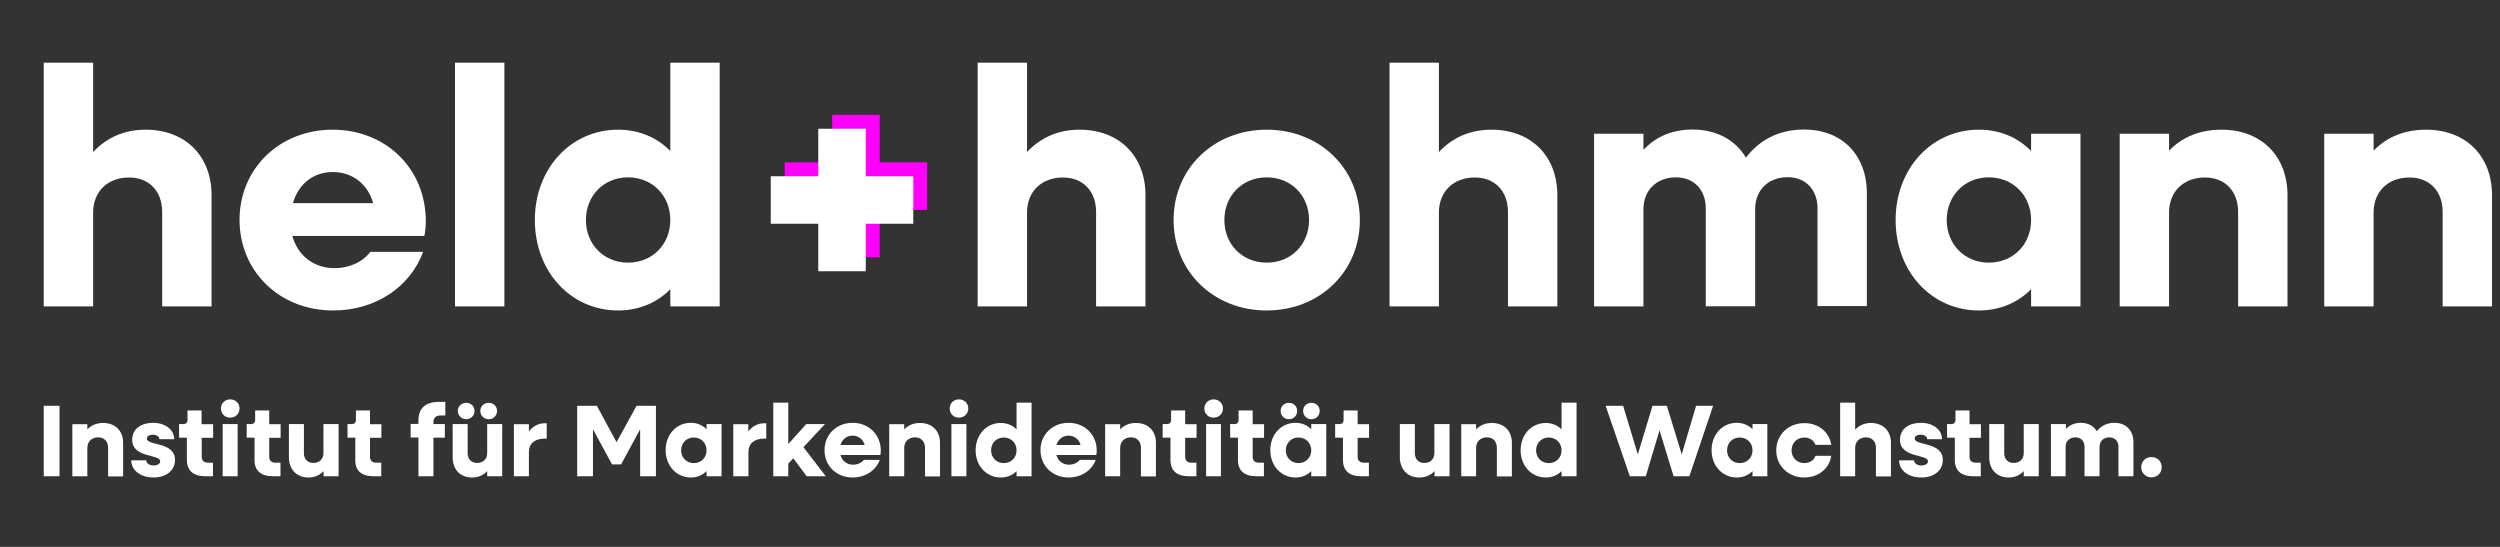 <?xml version="1.0" encoding="utf-8"?>
<svg xmlns="http://www.w3.org/2000/svg" id="Ebene_1" style="enable-background:new 0 0 1600 350;" version="1.1" viewBox="0 0 1600 350" x="0px" y="0px">
<rect x="0" y="0" width="1600" height="350" fill="#333333" stroke="none"/>
<style type="text/css">
	.st0{fill:#FFFFFF;}
	.st1{fill:#FF00FF;}
</style>
<g>
	<path class="st0" d="M401.9,168.1c-15.4,0-26.9-11.7-26.9-27.3s11.5-27.3,26.9-27.3c15.6,0,27.1,11.7,27.1,27.3&#xA;		S417.5,168.1,401.9,168.1 M395.6,198.7c13.4,0,24.9-5,33.4-13.6v11h31.6v-156H429v56.5C420.5,88,409,83,395.6,83&#xA;		c-30.3,0-53.3,24.9-53.3,57.8C342.3,173.8,365.3,198.7,395.6,198.7 M291.2,196.1h31.6v-156h-31.6V196.1z M213,110.1&#xA;		c12.6,0,22.5,7.8,25.8,19.9h-51.3C190.9,117.9,200.4,110.1,213,110.1 M213.2,198.7c27.3,0,49.4-15.2,57.6-37.5H237&#xA;		c-4.5,6.1-12.8,10.4-23,10.4c-13.2,0-23.4-8-26.9-20.6h84.5c0.6-2.8,0.9-6.5,0.9-9.5c0-33.8-25.8-58.5-59.6-58.5&#xA;		c-34,0-59.6,24.9-59.6,57.8C153.4,173.8,179,198.7,213.2,198.7 M28,196.1h31.6v-60c0-13.6,9.3-22.5,23-22.5&#xA;		c12.8,0,21.2,8.7,21.2,22.1v60.4h31.6V125c0-25.3-16.9-42-42.2-42c-13.6,0-24.9,5-33.6,14.3V40.1H28V196.1z"/>
</g>
<g>
	<g>
		<path class="st0" d="M810.7,168.1c-15.6,0-27.1-11.7-27.1-27.3s11.5-27.3,27.1-27.3s27.1,11.7,27.1,27.3S826.3,168.1,810.7,168.1&#xA;			 M810.7,198.7c34,0,59.6-24.9,59.6-57.8c0-33-25.6-57.9-59.6-57.9s-59.6,24.9-59.6,57.8C751.1,173.8,776.7,198.7,810.7,198.7"/>
	</g>
	<g>
		<path class="st0" d="M1487.5,196.1h31.6v-60c0-13.6,9.3-22.5,23-22.5c12.8,0,21.2,8.7,21.2,22.1v60.4h31.6V125&#xA;			c0-25.3-16.9-42-42.2-42c-13.6,0-24.9,4.5-33.6,13.4V85.6h-31.6V196.1z M1356.6,196.1h31.6v-60c0-13.6,9.3-22.5,23-22.5&#xA;			c12.8,0,21.2,8.7,21.2,22.1v60.4h31.6V125c0-25.3-16.9-42-42.2-42c-13.6,0-24.9,4.5-33.6,13.4V85.6h-31.6V196.1z M1272.8,168.1&#xA;			c-15.4,0-26.9-11.7-26.9-27.3s11.5-27.3,26.9-27.3c15.6,0,27.1,11.7,27.1,27.3S1288.4,168.1,1272.8,168.1 M1266.5,198.7&#xA;			c13.4,0,24.9-5,33.4-13.6v11h31.6V85.6h-31.6v11C1291.4,88,1280,83,1266.5,83c-30.3,0-53.3,24.9-53.3,57.8&#xA;			C1213.2,173.8,1236.2,198.7,1266.5,198.7 M1020.2,196.1h31.6v-62.2c0-12.1,8.4-20.4,20.8-20.4c11.5,0,19.1,8,19.1,19.9V196h31.6&#xA;			v-62.2c0-12.1,8.4-20.4,20.8-20.4c11.5,0,19.1,8,19.1,19.9v62.6h31.6v-72.1c0-24.7-16-40.9-40.1-40.9c-15.8,0-28.4,6.3-37.3,18&#xA;			c-6.7-11.3-18.8-18-34.2-18c-12.6,0-23.2,4.3-31.4,13V85.6h-31.6L1020.2,196.1L1020.2,196.1z"/>
	</g>
	<g>
		<path class="st0" d="M625.7,196.1h31.6v-60c0-13.6,9.3-22.5,23-22.5c12.8,0,21.2,8.7,21.2,22.1v60.4h31.6V125&#xA;			c0-25.3-16.9-42-42.2-42c-13.6,0-24.9,5-33.6,14.3V40.1h-31.6V196.1z"/>
	</g>
	<g>
		<path class="st0" d="M889.3,196.1h31.6v-60c0-13.6,9.3-22.5,23-22.5c12.8,0,21.2,8.7,21.2,22.1v60.4h31.6V125&#xA;			c0-25.3-16.9-42-42.2-42c-13.6,0-24.9,5-33.6,14.3V40.1h-31.6V196.1z"/>
	</g>
</g>
<g>
	<path class="st0" d="M1376.9,305.5c3.8,0,6.6-2.8,6.6-6.5s-2.8-6.5-6.6-6.5c-3.7,0-6.5,2.8-6.5,6.5S1373.2,305.5,1376.9,305.5&#xA;		 M1312.4,304.8h9.6V286c0-3.7,2.6-6.1,6.3-6.1c3.5,0,5.8,2.4,5.8,6v18.9h9.6V286c0-3.7,2.6-6.1,6.3-6.1c3.5,0,5.8,2.4,5.8,6v18.9&#xA;		h9.6V283c0-7.5-4.8-12.4-12.1-12.4c-4.8,0-8.6,1.9-11.3,5.4c-2-3.4-5.7-5.4-10.3-5.4c-3.8,0-7,1.3-9.5,3.9v-3.1h-9.6v33.4H1312.4z&#xA;		 M1285.5,305.6c3.9,0,7.2-1.4,9.7-4.1v3.3h9.6v-33.4h-9.6V290c0,3.8-2.6,6.3-6.5,6.3c-3.6,0-6-2.5-6-6.2v-18.7h-9.6V293&#xA;		C1273.2,300.6,1278.1,305.6,1285.5,305.6 M1262.9,304.8h4.8v-8.7h-3.3c-2.5,0-3.9-1.4-3.9-3.7v-12.2h7.3v-8.7h-7.3v-8.8h-9v6&#xA;		c0,1.8-0.9,2.7-2.7,2.7h-2.7v8.7h5v13.8C1250.9,301.1,1255,304.8,1262.9,304.8 M1229.7,305.6c8.1,0,13.7-4.5,13.7-11.2&#xA;		c0-11.9-18-9-18-13.7c0-1.5,1.6-2.5,3.8-2.5c2.4,0,4.2,1.2,4.2,2.9h9.5c0-6-5.6-10.5-13.6-10.5c-7.3,0-13.3,3.7-13.3,10.8&#xA;		c0,12,17.9,9,17.9,13.9c0,1.5-1.8,2.6-4.2,2.6c-2.7,0-4.7-1.4-4.7-3.3h-9.6C1215.4,300.9,1221.2,305.6,1229.7,305.6 M1177.7,304.8&#xA;		h9.6v-18.1c0-4.1,2.8-6.8,6.9-6.8c3.9,0,6.4,2.6,6.4,6.7v18.3h9.6v-21.5c0-7.7-5.1-12.7-12.8-12.7c-4.1,0-7.5,1.5-10.1,4.3v-17.3&#xA;		h-9.6V304.8z M1154.8,305.6c9,0,16.1-5.8,17.2-13.9h-10.1c-0.9,2.8-3.7,4.7-7.1,4.7c-4.7,0-8.2-3.5-8.2-8.2s3.5-8.2,8.2-8.2&#xA;		c3.3,0,6.1,1.9,7.1,4.7h10.1c-1.1-8.1-8.2-13.9-17.2-13.9c-10.3,0-18,7.5-18,17.5C1136.8,298.1,1144.5,305.6,1154.8,305.6&#xA;		 M1113.4,296.4c-4.6,0-8.1-3.5-8.1-8.2s3.5-8.2,8.1-8.2c4.7,0,8.2,3.5,8.2,8.2S1118.1,296.4,1113.4,296.4 M1111.5,305.6&#xA;		c4.1,0,7.5-1.5,10.1-4.1v3.3h9.5v-33.4h-9.5v3.3c-2.6-2.6-6-4.1-10.1-4.1c-9.2,0-16.1,7.5-16.1,17.5&#xA;		C1095.4,298.1,1102.4,305.6,1111.5,305.6 M1043.1,304.8h10.2l8.8-29.4l9,29.4h10.1l15.2-45.1h-10.9l-9.2,31.1l-9.5-31.1h-9.2&#xA;		l-9.4,31.1l-9.4-31.1h-11.2L1043.1,304.8z M991.2,296.4c-4.6,0-8.1-3.5-8.1-8.2s3.5-8.2,8.1-8.2c4.7,0,8.2,3.5,8.2,8.2&#xA;		S995.9,296.4,991.2,296.4 M989.3,305.6c4.1,0,7.5-1.5,10.1-4.1v3.3h9.6v-47.1h-9.6v17.1c-2.6-2.6-6-4.1-10.1-4.1&#xA;		c-9.2,0-16.1,7.5-16.1,17.5C973.2,298.1,980.1,305.6,989.3,305.6 M935.2,304.8h9.5v-18.1c0-4.1,2.8-6.8,6.9-6.8&#xA;		c3.9,0,6.4,2.6,6.4,6.7v18.3h9.6v-21.5c0-7.7-5.1-12.7-12.8-12.7c-4.1,0-7.5,1.4-10.1,4.1v-3.3h-9.5L935.2,304.8L935.2,304.8z&#xA;		 M908.4,305.6c3.9,0,7.2-1.4,9.7-4.1v3.3h9.6v-33.4H918V290c0,3.8-2.6,6.3-6.5,6.3c-3.6,0-6-2.5-6-6.2v-18.7h-9.6V293&#xA;		C896.1,300.6,901,305.6,908.4,305.6 M871.3,304.8h4.8v-8.7h-3.3c-2.5,0-3.9-1.4-3.9-3.7v-12.2h7.3v-8.7h-7.3v-8.8h-9v6&#xA;		c0,1.8-0.9,2.7-2.7,2.7h-2.7v8.7h5v13.8C859.3,301.1,863.4,304.8,871.3,304.8 M831,296.4c-4.6,0-8.1-3.5-8.1-8.2s3.5-8.2,8.1-8.2&#xA;		c4.7,0,8.2,3.5,8.2,8.2S835.7,296.4,831,296.4 M829.1,305.6c4.1,0,7.5-1.5,10.1-4.1v3.3h9.6v-33.4h-9.6v3.3&#xA;		c-2.6-2.6-6-4.1-10.1-4.1c-9.2,0-16.1,7.5-16.1,17.5C813,298.1,820,305.6,829.1,305.6 M824.9,268.3c3,0,5.3-2.3,5.3-5.3&#xA;		s-2.3-5.2-5.3-5.2s-5.3,2.2-5.3,5.2C819.6,266,821.9,268.3,824.9,268.3 M839.3,268.3c3,0,5.3-2.3,5.3-5.3s-2.3-5.2-5.3-5.2&#xA;		S834,260,834,263S836.3,268.3,839.3,268.3 M804.1,304.8h4.8v-8.7h-3.3c-2.5,0-3.9-1.4-3.9-3.7v-12.2h7.3v-8.7h-7.3v-8.8h-9v6&#xA;		c0,1.8-0.9,2.7-2.7,2.7h-2.7v8.7h5v13.8C792.1,301.1,796.2,304.8,804.1,304.8 M771.9,304.8h9.5v-33.4h-9.5V304.8z M776.7,267.3&#xA;		c3.4,0,6-2.5,6-5.9c0-3.3-2.6-5.8-6-5.8c-3.3,0-5.9,2.5-5.9,5.8C770.8,264.8,773.3,267.3,776.7,267.3 M760.9,304.8h4.8v-8.7h-3.3&#xA;		c-2.5,0-3.9-1.4-3.9-3.7v-12.2h7.3v-8.7h-7.3v-8.8h-9v6c0,1.8-0.9,2.7-2.7,2.7h-2.7v8.7h5v13.8C748.9,301.1,753,304.8,760.9,304.8&#xA;		 M707.3,304.8h9.6v-18.1c0-4.1,2.8-6.8,6.9-6.8c3.9,0,6.4,2.6,6.4,6.7v18.3h9.6v-21.5c0-7.7-5.1-12.7-12.8-12.7&#xA;		c-4.1,0-7.5,1.4-10.1,4.1v-3.3h-9.6L707.3,304.8L707.3,304.8z M683.8,278.8c3.8,0,6.8,2.4,7.8,6h-15.5&#xA;		C677.2,281.2,680.1,278.8,683.8,278.8 M683.9,305.6c8.2,0,14.9-4.6,17.4-11.3h-10.2c-1.4,1.8-3.9,3.1-6.9,3.1c-4,0-7.1-2.4-8.1-6.2&#xA;		h25.5c0.2-0.8,0.3-2,0.3-2.9c0-10.2-7.8-17.7-18-17.7c-10.3,0-18,7.5-18,17.5S673.6,305.6,683.9,305.6 M642.4,296.4&#xA;		c-4.6,0-8.1-3.5-8.1-8.2s3.5-8.2,8.1-8.2c4.7,0,8.2,3.5,8.2,8.2S647.1,296.4,642.4,296.4 M640.5,305.6c4.1,0,7.5-1.5,10.1-4.1v3.3&#xA;		h9.6v-47.1h-9.6v17.1c-2.6-2.6-6-4.1-10.1-4.1c-9.2,0-16.1,7.5-16.1,17.5C624.4,298.1,631.3,305.6,640.5,305.6 M608.9,304.8h9.6&#xA;		v-33.4h-9.6V304.8z M613.7,267.3c3.4,0,6-2.5,6-5.9c0-3.3-2.6-5.8-6-5.8c-3.3,0-5.9,2.5-5.9,5.8&#xA;		C607.8,264.8,610.4,267.3,613.7,267.3 M569.1,304.8h9.6v-18.1c0-4.1,2.8-6.8,6.9-6.8c3.9,0,6.4,2.6,6.4,6.7v18.3h9.6v-21.5&#xA;		c0-7.7-5.1-12.7-12.8-12.7c-4.1,0-7.5,1.4-10.1,4.1v-3.3h-9.6L569.1,304.8L569.1,304.8z M545.6,278.8c3.8,0,6.8,2.4,7.8,6h-15.5&#xA;		C539,281.2,541.8,278.8,545.6,278.8 M545.7,305.6c8.2,0,14.9-4.6,17.4-11.3h-10.2c-1.4,1.8-3.9,3.1-6.9,3.1c-4,0-7.1-2.4-8.1-6.2&#xA;		h25.5c0.2-0.8,0.3-2,0.3-2.9c0-10.2-7.8-17.7-18-17.7c-10.3,0-18,7.5-18,17.5C527.6,298.1,535.4,305.6,545.7,305.6 M494.9,304.8&#xA;		h9.6v-8.1l3.2-3.4l8.6,11.5h12.2l-14.3-18.6l13.8-14.8h-12l-11.5,12.8v-26.5h-9.6V304.8z M469.4,304.8h9.6v-15.6&#xA;		c0-5.2,3.6-8.5,10.1-8.5h1.3v-9.8H489c-4.1,0-7.5,1.9-10.1,5.2v-4.6h-9.6v33.3H469.4z M444,296.4c-4.6,0-8.1-3.5-8.1-8.2&#xA;		s3.5-8.2,8.1-8.2c4.7,0,8.2,3.5,8.2,8.2S448.7,296.4,444,296.4 M442.1,305.6c4.1,0,7.5-1.5,10.1-4.1v3.3h9.6v-33.4h-9.6v3.3&#xA;		c-2.6-2.6-6-4.1-10.1-4.1c-9.2,0-16.1,7.5-16.1,17.5C426,298.1,433,305.6,442.1,305.6 M369.4,304.8h10.1v-30.1l12.2,22.5h5.8&#xA;		l12.2-22.5v30.1h10.1v-45.1h-12.4L394.6,283L382,259.7h-12.6V304.8z M328.9,304.8h9.6v-15.6c0-5.2,3.6-8.5,10.1-8.5h1.3v-9.8h-1.3&#xA;		c-4.1,0-7.5,1.9-10.1,5.2v-4.6h-9.6V304.8z M302.1,305.6c3.9,0,7.2-1.4,9.7-4.1v3.3h9.6v-33.4h-9.6V290c0,3.8-2.6,6.3-6.5,6.3&#xA;		c-3.6,0-6-2.5-6-6.2v-18.7h-9.6V293C289.8,300.6,294.7,305.6,302.1,305.6 M298.4,268.3c3,0,5.3-2.3,5.3-5.3s-2.3-5.2-5.3-5.2&#xA;		S293,260,293,263C293.1,266,295.4,268.3,298.4,268.3 M312.8,268.3c3,0,5.3-2.3,5.3-5.3s-2.3-5.2-5.3-5.2s-5.4,2.2-5.4,5.2&#xA;		S309.7,268.3,312.8,268.3 M267.8,304.8h9.6v-24.7h7.3v-8.7h-7.3v-1.2c0-2.7,1.6-4.3,4.4-4.3h3.2v-8.7h-4.1&#xA;		c-8.6,0-13.1,4.1-13.1,11.9v2.2h-5v8.7h5V304.8z M239.2,304.8h4.8v-8.7h-3.3c-2.5,0-3.9-1.4-3.9-3.7v-12.2h7.3v-8.7h-7.3v-8.8h-9v6&#xA;		c0,1.8-0.9,2.7-2.7,2.7h-2.7v8.7h5v13.8C227.1,301.1,231.2,304.8,239.2,304.8 M197.4,305.6c3.9,0,7.2-1.4,9.7-4.1v3.3h9.6v-33.4&#xA;		H207V290c0,3.8-2.6,6.3-6.5,6.3c-3.6,0-6-2.5-6-6.2v-18.7h-9.6V293C185.1,300.6,190,305.6,197.4,305.6 M174.7,304.8h4.8v-8.7h-3.3&#xA;		c-2.5,0-3.9-1.4-3.9-3.7v-12.2h7.3v-8.7h-7.3v-8.8h-9v6c0,1.8-0.9,2.7-2.7,2.7h-2.7v8.7h5v13.8&#xA;		C162.7,301.1,166.8,304.8,174.7,304.8 M142.5,304.8h9.6v-33.4h-9.6V304.8z M147.3,267.3c3.4,0,6-2.5,6-5.9c0-3.3-2.6-5.8-6-5.8&#xA;		c-3.3,0-5.9,2.5-5.9,5.8C141.4,264.8,143.9,267.3,147.3,267.3 M131.5,304.8h4.8v-8.7H133c-2.5,0-3.9-1.4-3.9-3.7v-12.2h7.3v-8.7&#xA;		H129v-8.8h-9v6c0,1.8-0.9,2.7-2.7,2.7h-2.7v8.7h5v13.8C119.5,301.1,123.6,304.8,131.5,304.8 M98.3,305.6c8.1,0,13.7-4.5,13.7-11.2&#xA;		c0-11.9-18-9-18-13.7c0-1.5,1.6-2.5,3.8-2.5c2.4,0,4.2,1.2,4.2,2.9h9.5c0-6-5.6-10.5-13.6-10.5c-7.3,0-13.3,3.7-13.3,10.8&#xA;		c0,12,17.9,9,17.9,13.9c0,1.5-1.8,2.6-4.2,2.6c-2.7,0-4.7-1.4-4.7-3.3H84C84,300.9,89.8,305.6,98.3,305.6 M46.3,304.8h9.6v-18.1&#xA;		c0-4.1,2.8-6.8,6.9-6.8c3.9,0,6.4,2.6,6.4,6.7v18.3h9.6v-21.5c0-7.7-5.1-12.7-12.8-12.7c-4.1,0-7.5,1.4-10.1,4.1v-3.3h-9.6&#xA;		C46.3,271.5,46.3,304.8,46.3,304.8z M28,304.8h10.1v-45.1H28V304.8z"/>
</g>
<polygon class="st1" points="563,103.9 563,73.5 532.6,73.5 532.6,103.9 502.2,103.9 502.2,134.3 532.6,134.3 532.6,164.7 &#xA;	563,164.7 563,134.3 593.4,134.3 593.4,103.9"/>
<polygon class="st0" points="554.1,112.8 554.1,82.4 523.7,82.4 523.7,112.8 493.3,112.8 493.3,143.2 523.7,143.2 523.7,173.6 &#xA;	554.1,173.6 554.1,143.2 584.5,143.2 584.5,112.8"/>
</svg>